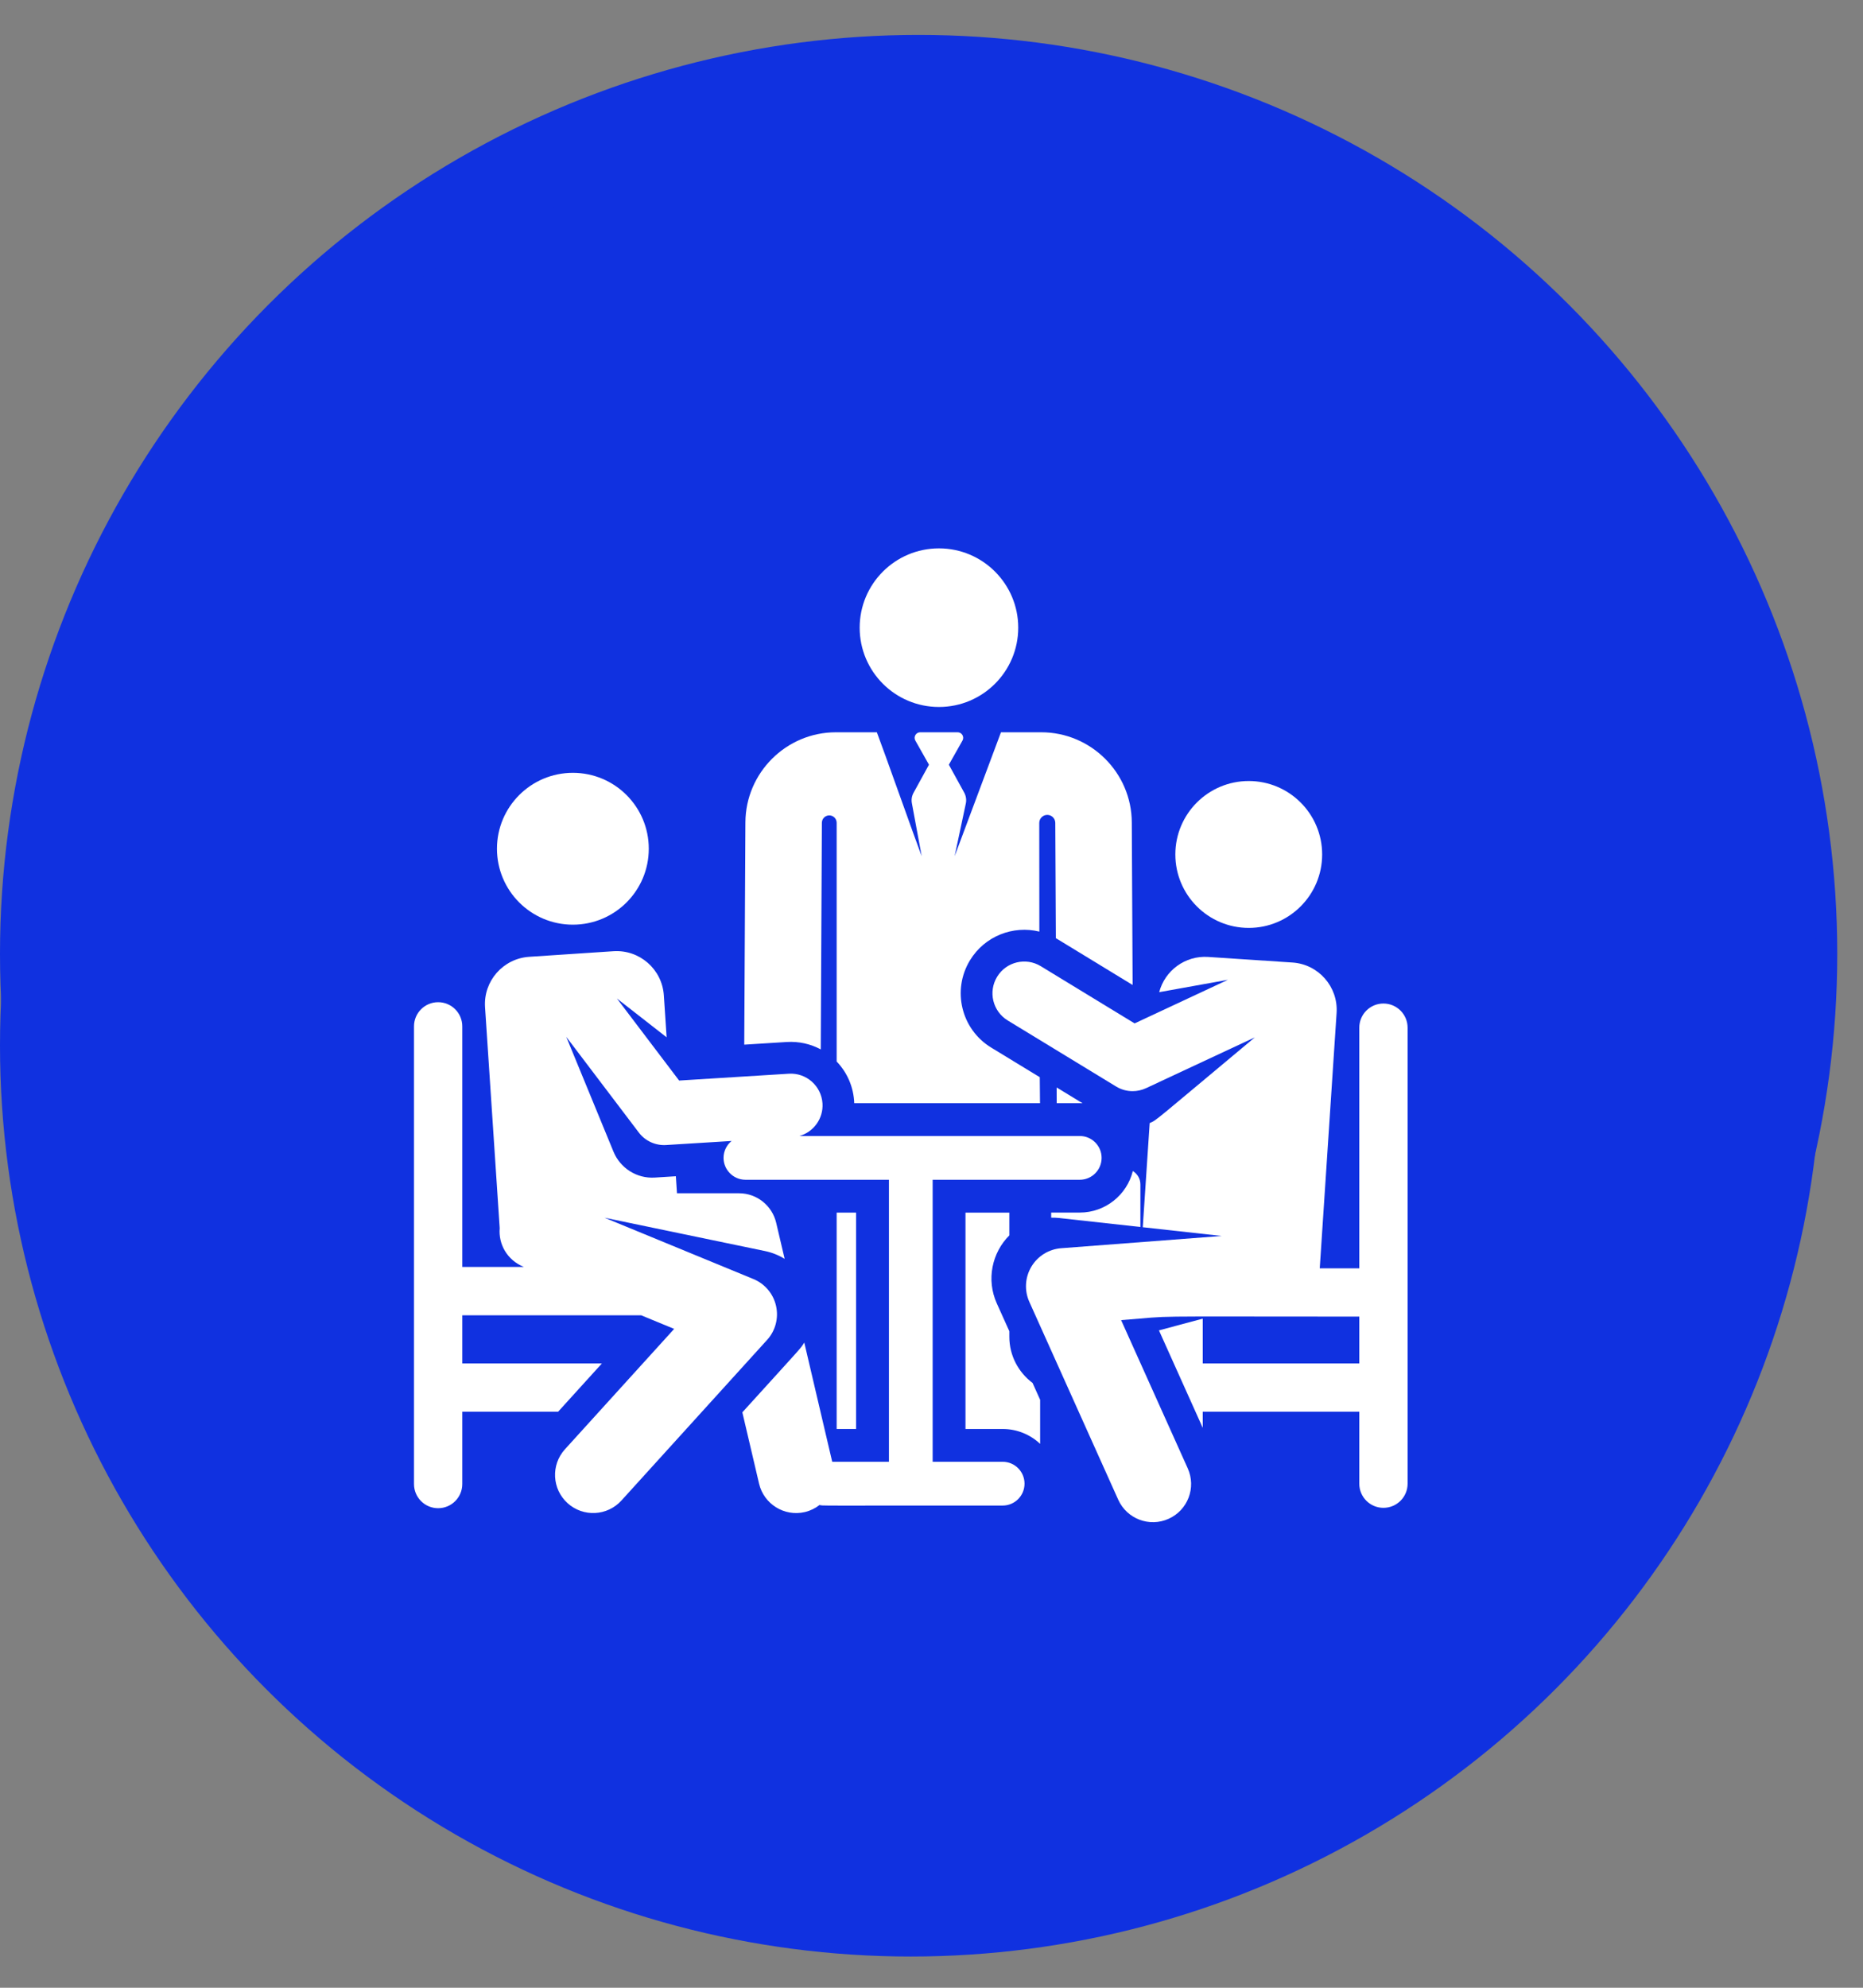 <svg width="45" height="48" viewBox="0 0 45 48" fill="none" xmlns="http://www.w3.org/2000/svg">
<rect x="0" y="0" width="45" height="48" fill="#808080" stroke="none"/>
<circle cx="22.189" cy="23.032" r="22.189" fill="#1031E0"/>
<path d="M21.191 10.767C16.955 11.242 13.541 14.57 13.195 18.719C12.936 21.744 14.275 24.51 16.436 26.282C17.085 26.801 17.474 27.579 17.474 28.4V28.443C17.474 29.653 18.468 30.647 19.721 30.647H24.734C25.988 30.647 26.982 29.653 26.982 28.443V28.4C26.982 27.579 27.371 26.801 28.019 26.282C30.007 24.64 31.304 22.22 31.304 19.497C31.304 14.31 26.679 10.205 21.191 10.767Z" fill="white"/>
<path d="M26.116 33.197H18.337C17.862 33.197 17.473 33.586 17.473 34.061C17.473 35.488 18.64 36.654 20.066 36.654H24.388C25.814 36.654 26.981 35.488 26.981 34.061C26.981 33.586 26.592 33.197 26.116 33.197Z" fill="white"/>
<circle cx="22" cy="25.246" r="22" fill="#1031E0"/>
<g clip-path="url(#clip0_2001_1546)">
<path d="M22.68 17.072C23.737 17.072 24.595 16.215 24.595 15.157C24.595 14.1 23.737 13.242 22.68 13.242C21.622 13.242 20.765 14.1 20.765 15.157C20.765 16.215 21.622 17.072 22.68 17.072Z" fill="white"/>
<path d="M25.391 29.281V29.404C25.453 29.403 25.515 29.405 25.577 29.412L27.546 29.629V28.603C27.546 28.465 27.473 28.345 27.363 28.278C27.221 28.853 26.7 29.281 26.081 29.281L25.391 29.281Z" fill="white"/>
<path d="M19.825 25.341L19.852 19.868C19.853 19.769 19.933 19.69 20.031 19.69C20.13 19.69 20.209 19.77 20.209 19.869L20.209 25.633C20.466 25.901 20.62 26.253 20.634 26.64C23.543 26.64 22.22 26.64 25.121 26.64C25.12 26.438 25.118 26.289 25.115 26.012L23.942 25.297C23.218 24.856 22.989 23.912 23.43 23.188C23.787 22.603 24.473 22.341 25.105 22.496C25.104 21.776 25.104 20.913 25.103 19.872C25.103 19.765 25.189 19.679 25.295 19.678C25.401 19.677 25.488 19.762 25.49 19.868L25.504 22.656C25.557 22.686 25.336 22.552 27.358 23.785L27.338 19.858C27.332 18.659 26.351 17.683 25.151 17.683H24.178C24.057 17.999 23.189 20.336 23.059 20.675L23.329 19.403C23.348 19.314 23.334 19.221 23.29 19.14L22.919 18.466L23.249 17.882C23.272 17.84 23.271 17.79 23.247 17.749C23.223 17.708 23.179 17.683 23.131 17.683H22.227C22.179 17.683 22.135 17.708 22.111 17.749C22.087 17.79 22.086 17.84 22.109 17.882L22.439 18.466L22.067 19.143C22.023 19.222 22.009 19.313 22.027 19.401L22.263 20.675C22.145 20.373 21.308 18.012 21.18 17.683H20.191C18.991 17.683 18.011 18.659 18.005 19.858L17.977 25.226L19.005 25.162C19.301 25.144 19.582 25.21 19.825 25.341Z" fill="white"/>
<path d="M24.38 32.28V32.146C24.177 31.696 24.24 31.837 24.077 31.474C23.82 30.901 23.96 30.251 24.38 29.832V29.282H23.321V34.507H24.22C24.569 34.507 24.887 34.644 25.124 34.866V33.802L24.941 33.395C24.601 33.141 24.38 32.736 24.38 32.28Z" fill="white"/>
<path d="M20.678 29.282H20.209V34.507H20.678V29.282Z" fill="white"/>
<path d="M26.148 26.641L25.523 26.26L25.524 26.64C26.104 26.64 26.095 26.639 26.148 26.641Z" fill="white"/>
<path d="M13.837 22.329C14.85 22.329 15.671 21.508 15.671 20.495C15.671 19.483 14.85 18.662 13.837 18.662C12.825 18.662 12.004 19.483 12.004 20.495C12.004 21.508 12.825 22.329 13.837 22.329Z" fill="white"/>
<path d="M30.163 22.407C31.142 22.407 31.936 21.613 31.936 20.633C31.936 19.654 31.142 18.86 30.163 18.86C29.184 18.86 28.39 19.654 28.39 20.633C28.39 21.613 29.184 22.407 30.163 22.407Z" fill="white"/>
<path d="M33.416 24.233C33.094 24.233 32.833 24.494 32.833 24.817V30.627H31.878L32.285 24.46C32.326 23.83 31.849 23.285 31.219 23.243L29.182 23.108C28.626 23.071 28.136 23.439 28 23.959L29.66 23.66L27.406 24.713L25.139 23.331C24.777 23.111 24.305 23.225 24.085 23.587C23.864 23.949 23.979 24.421 24.341 24.642L26.959 26.237C27.081 26.312 27.219 26.349 27.358 26.349C27.468 26.349 27.579 26.325 27.683 26.277L30.31 25.05C27.815 27.133 27.951 27.039 27.77 27.12L27.603 29.635L29.51 29.846L25.632 30.142C25.333 30.165 25.064 30.332 24.911 30.59C24.758 30.848 24.74 31.164 24.863 31.437L27.01 36.214C27.219 36.678 27.764 36.885 28.227 36.676C28.691 36.468 28.898 35.923 28.69 35.459L27.08 31.878C28.528 31.767 27.266 31.793 32.833 31.793V32.924H29.052V31.842L27.994 32.126C28.585 33.44 28.749 33.806 29.052 34.48V34.09H32.833V35.828C32.833 36.15 33.094 36.411 33.416 36.411C33.739 36.411 34 36.15 34 35.828V31.21V24.817C34 24.495 33.739 24.233 33.416 24.233Z" fill="white"/>
<path d="M24.219 35.299H22.528V28.489H26.081C26.373 28.489 26.609 28.252 26.609 27.96C26.609 27.669 26.373 27.432 26.081 27.432C25.876 27.432 19.482 27.432 19.31 27.432C19.65 27.336 19.89 27.013 19.867 26.646C19.84 26.223 19.476 25.901 19.053 25.928L16.404 26.093L14.901 24.111L16.102 25.049L16.035 24.036C15.993 23.405 15.448 22.928 14.817 22.97L12.782 23.105C12.151 23.147 11.674 23.692 11.716 24.322L12.07 29.657C12.037 30.038 12.243 30.426 12.653 30.594H11.166V24.784C11.166 24.462 10.905 24.201 10.583 24.201C10.261 24.201 10 24.462 10 24.784C10 24.858 10 35.505 10 35.837C10 36.159 10.261 36.42 10.583 36.42C10.905 36.42 11.166 36.159 11.166 35.837V34.09H13.481L14.539 32.924H11.166V31.761C11.756 31.761 15.061 31.761 15.486 31.761L16.284 32.09L13.646 34.997C13.304 35.374 13.332 35.956 13.709 36.298C14.086 36.64 14.668 36.611 15.01 36.235L18.529 32.356C18.731 32.134 18.811 31.828 18.745 31.535C18.68 31.243 18.475 31 18.198 30.886L14.601 29.405L16.416 29.782L18.477 30.21C18.65 30.246 18.81 30.311 18.953 30.399L18.748 29.526C18.652 29.118 18.285 28.815 17.851 28.815H17H16.352L16.325 28.404C16.113 28.418 16.213 28.412 15.816 28.436C15.373 28.464 14.979 28.2 14.819 27.812L13.678 25.038L15.43 27.348C15.587 27.555 15.836 27.666 16.089 27.65L17.671 27.552C17.553 27.649 17.477 27.796 17.477 27.96C17.477 28.101 17.533 28.229 17.623 28.323C17.719 28.425 17.855 28.489 18.006 28.489H21.472V35.299H20.102L19.916 34.507L19.427 32.42C19.33 32.576 19.401 32.484 17.931 34.105L18.335 35.827C18.45 36.32 18.946 36.629 19.441 36.513C19.575 36.481 19.694 36.422 19.796 36.342C19.893 36.364 19.521 36.356 24.219 36.356C24.511 36.356 24.747 36.119 24.747 35.827C24.747 35.536 24.511 35.299 24.219 35.299Z" fill="white"/>
</g>
<defs>
<clipPath id="clip0_2001_1546">
<rect width="24" height="24" fill="white" transform="translate(10 13)"/>
</clipPath>
</defs>
</svg>
